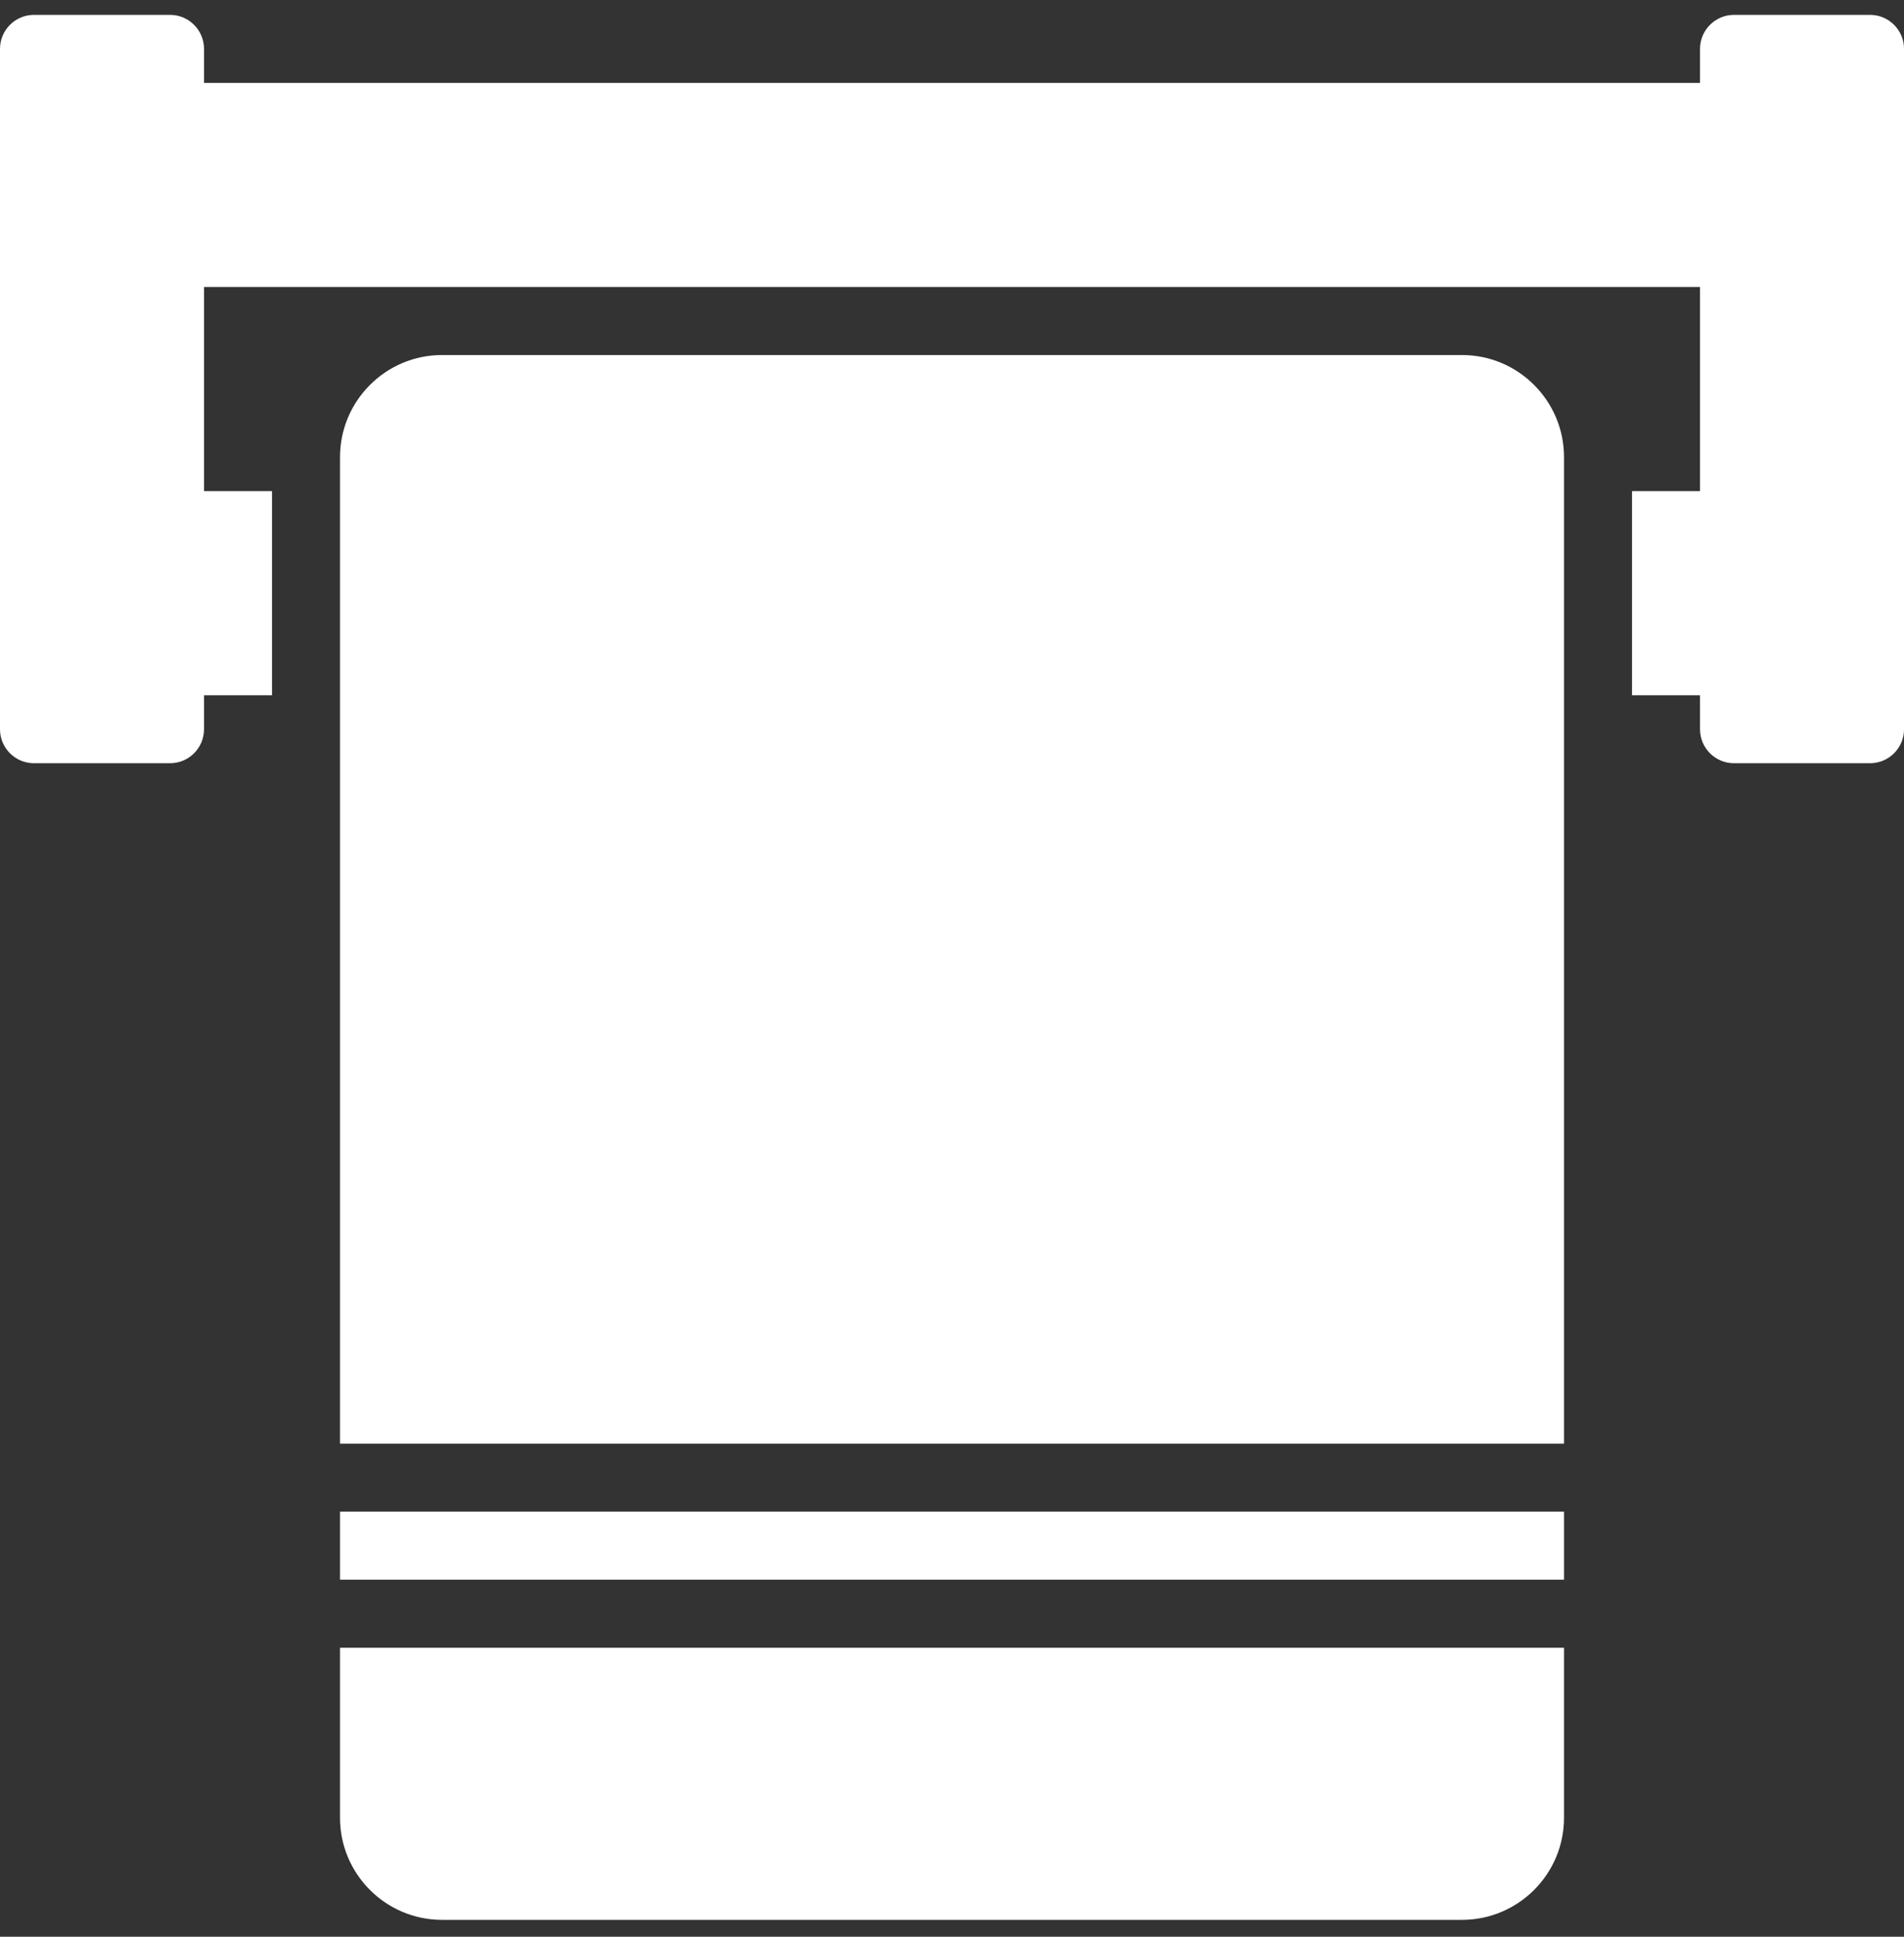 <svg xmlns="http://www.w3.org/2000/svg" width="60" height="61" viewBox="0 0 60 61" fill="none"><rect x="0" y="0" width="60" height="61" fill="#333333" stroke="none"/><g id="Location de linge" clip-path="url(#clip0_517_2911)"><path id="Vector" d="M49.286 47.611H10.715V49.754H49.286V47.611Z" fill="white"></path><path id="Vector_2" d="M46.072 11.182H13.929C12.157 11.182 10.715 12.624 10.715 14.397V45.468H49.286V14.397C49.286 12.624 47.844 11.182 46.072 11.182Z" fill="white"></path><path id="Vector_3" d="M10.715 57.254C10.715 59.026 12.157 60.468 13.929 60.468H46.072C47.844 60.468 49.286 59.026 49.286 57.254V51.897H10.715V57.254Z" fill="white"></path><path id="Vector_4" d="M58.929 0.468H54.643C54.052 0.468 53.572 0.948 53.572 1.539V2.611H6.429V1.539C6.429 0.948 5.949 0.468 5.358 0.468H1.072C0.48 0.468 0 0.948 0 1.539V22.968C0 23.559 0.48 24.039 1.072 24.039H5.358C5.949 24.039 6.429 23.559 6.429 22.968V21.897H8.572V15.468H6.429V9.039H53.572V15.468H51.429V21.897H53.572V22.968C53.572 23.559 54.052 24.039 54.643 24.039H58.929C59.52 24.039 60.001 23.559 60.001 22.968V1.539C60.001 0.948 59.52 0.468 58.929 0.468Z" fill="white"></path></g><defs><clipPath id="clip0_517_2911"><rect width="60" height="60" fill="white" transform="translate(0 0.468)"></rect></clipPath></defs></svg>
